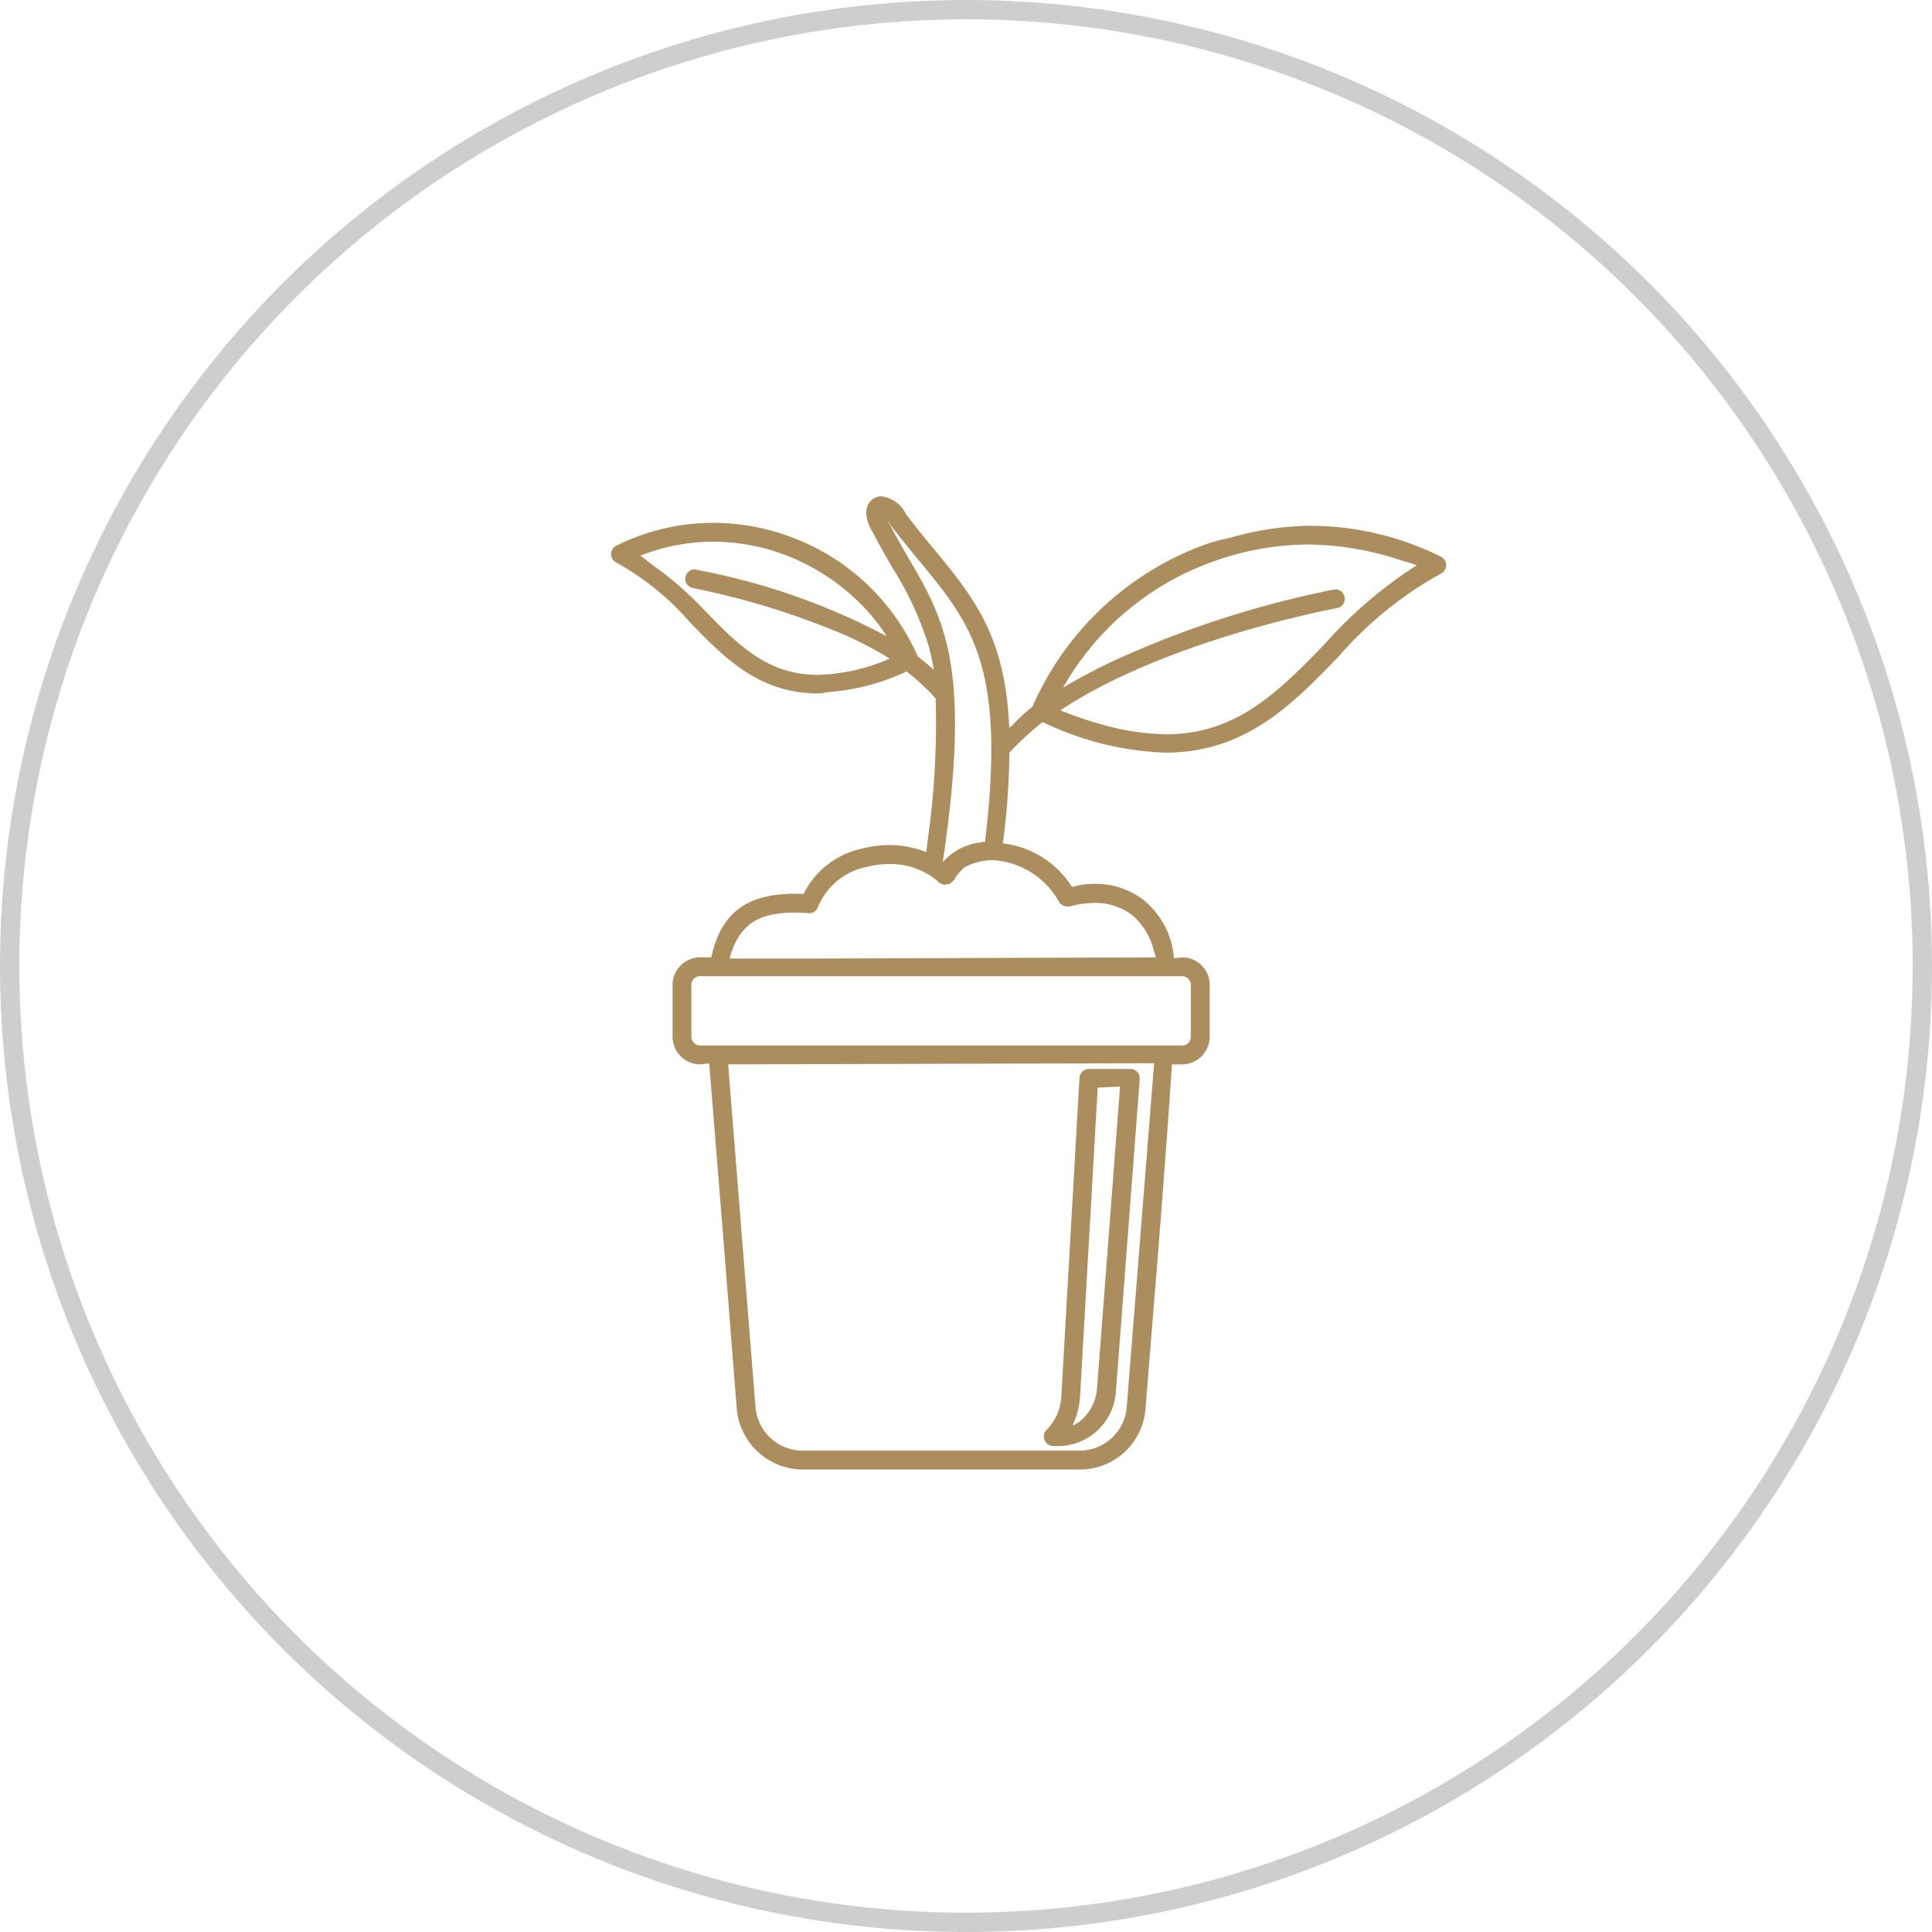 <svg xmlns="http://www.w3.org/2000/svg" width="100" height="100"><g data-name="Group 513"><g fill="none" stroke="#cecece"><circle cx="50" cy="50" r="50" stroke="none"/><circle cx="50" cy="50" r="49.5"/></g><g fill="#ac8e5e"><path data-name="Path 1990" d="M54.515 74.849h.347a3.016 3.016 0 002.9-2.869c.187-2.4 1.231-16.129 1.231-16.129a.48.48 0 00-.129-.368.488.488 0 00-.357-.156h-2.145a.492.492 0 00-.488.461l-.937 16.434a2.669 2.669 0 01-.749 1.774.485.485 0 00-.126.535.49.49 0 00.453.313m1-1.064a4.031 4.031 0 00.389-1.5l.913-15.984 1.081-.052h.074c0 .041-1.007 13.263-1.193 15.66a2.438 2.438 0 01-.913 1.687 1.988 1.988 0 01-.351.192"/><path data-name="Path 1991" d="M74.583 28.815a15.244 15.244 0 00-6.81-1.6 15.457 15.457 0 00-3.755.524l-.123.033c-.485.129-.979.219-1.456.392a15.535 15.535 0 00-9.008 8.434 6.474 6.474 0 00-1.012.927c-.058.052-.123.1-.181.154-.192-4.753-1.835-6.755-3.93-9.3a52.867 52.867 0 01-1.4-1.744 1.648 1.648 0 00-1.277-.943.759.759 0 00-.675.387c-.151.261-.23.738.239 1.514.351.68.7 1.278 1.034 1.854a16.789 16.789 0 011.855 4.045c.093.37.181.749.247 1.177a9.507 9.507 0 00-.826-.686 11.5 11.5 0 00-6.651-6.22 11.482 11.482 0 00-3.938-.7 11.231 11.231 0 00-5.013 1.181.487.487 0 000 .875 14.057 14.057 0 013.828 3.113c1.75 1.802 3.555 3.66 6.618 3.66.195 0 .414-.063.617-.08h.025a11.478 11.478 0 003.93-1.056 10.866 10.866 0 01.949.817 7.84 7.84 0 01.559.584 42.929 42.929 0 01-.376 7.081c-.038.293-.069.559-.112.869a5.115 5.115 0 00-1.906-.365 5.581 5.581 0 00-1.344.165 4.41 4.41 0 00-3.1 2.364l-.444-.011c-2.515 0-3.826 1-4.333 3.291h-.575a1.433 1.433 0 00-1.427 1.441v2.66a1.432 1.432 0 001.427 1.44l.469-.049.754 9.339.669 8.5a3.448 3.448 0 003.321 3.179h14.517a3.4 3.4 0 003.324-3.176l.686-8.5c.23-2.987.474-6.086.68-9.292h.527a1.432 1.432 0 001.426-1.434v-2.667a1.415 1.415 0 00-1.426-1.437l-.425.049a4.288 4.288 0 00-1.585-3.033 4.064 4.064 0 00-2.529-.823 3.871 3.871 0 00-1.157.162 4.909 4.909 0 00-3.582-2.257 37.572 37.572 0 00.337-4.7 16.563 16.563 0 011.72-1.582 15.783 15.783 0 006.366 1.586c4.139 0 6.582-2.52 8.944-4.961a19.4 19.4 0 015.305-4.304.487.487 0 000-.875m-1.249.442a22.649 22.649 0 00-4.75 4.059c-2.337 2.414-4.547 4.69-8.214 4.69a13.149 13.149 0 01-3.6-.587 18.709 18.709 0 01-1.881-.655c5.087-3.374 12.775-4.989 14.387-5.307a.489.489 0 00-.159-.952l-.148.022A51.733 51.733 0 0058.3 33.908a29.014 29.014 0 00-3.274 1.684 14.518 14.518 0 017.745-6.519 14.7 14.7 0 015-.889 15.619 15.619 0 014.555.757c.335.11.677.181 1 .318M59.737 55.034l-1.415 17.767a2.454 2.454 0 01-2.353 2.282H41.452a2.455 2.455 0 01-2.35-2.279l-1.413-17.712 20.422-.055zM46.109 27.199c.51.664.993 1.251 1.462 1.821 2.715 3.288 4.506 5.463 3.415 14.539l-.581.1a3.506 3.506 0 00-.351.115l-.272.1a5.38 5.38 0 00-.538.332 4.769 4.769 0 00-.447.414c1.508-10.1.08-12.553-1.731-15.663-.326-.562-.669-1.149-1.023-1.835a3.775 3.775 0 01-.1-.176 2.087 2.087 0 01.165.255m15.53 26.454a.451.451 0 01-.453.461H36.239a.462.462 0 01-.453-.461v-2.663a.452.452 0 01.453-.464h24.946a.449.449 0 01.453.464zm-1.813-4.1l-17.294.057h-4.765c.464-1.706 1.41-2.375 3.365-2.375.225 0 .464.011.757.03a.482.482 0 00.455-.335 3.472 3.472 0 012.581-2.073 4.6 4.6 0 011.107-.137 3.824 3.824 0 012.084.579 3.87 3.87 0 01.5.387l.244.112.329-.06.2-.2a1.945 1.945 0 01.263-.378l.208-.219.121-.085.154-.071.247-.1.313-.085.291-.055.145-.016.247-.011a4.206 4.206 0 013.436 2.156.5.5 0 00.488.239h.063a5.047 5.047 0 011.281-.178 3.112 3.112 0 011.942.617 3.477 3.477 0 011.146 1.9 3.211 3.211 0 01.1.315M33.142 28.763a10.257 10.257 0 013.774-.724 10.562 10.562 0 013.607.642 11.1 11.1 0 014.553 3.146 10.754 10.754 0 01.815 1.1 34.557 34.557 0 00-9.943-3.454.487.487 0 00-.069.968 40.1 40.1 0 018.107 2.54 19.27 19.27 0 012.066 1.111 10.012 10.012 0 01-3.708.839c-2.636 0-4.152-1.566-5.924-3.39a17.189 17.189 0 00-2.639-2.29c-.217-.159-.406-.343-.639-.488"/></g></g></svg>